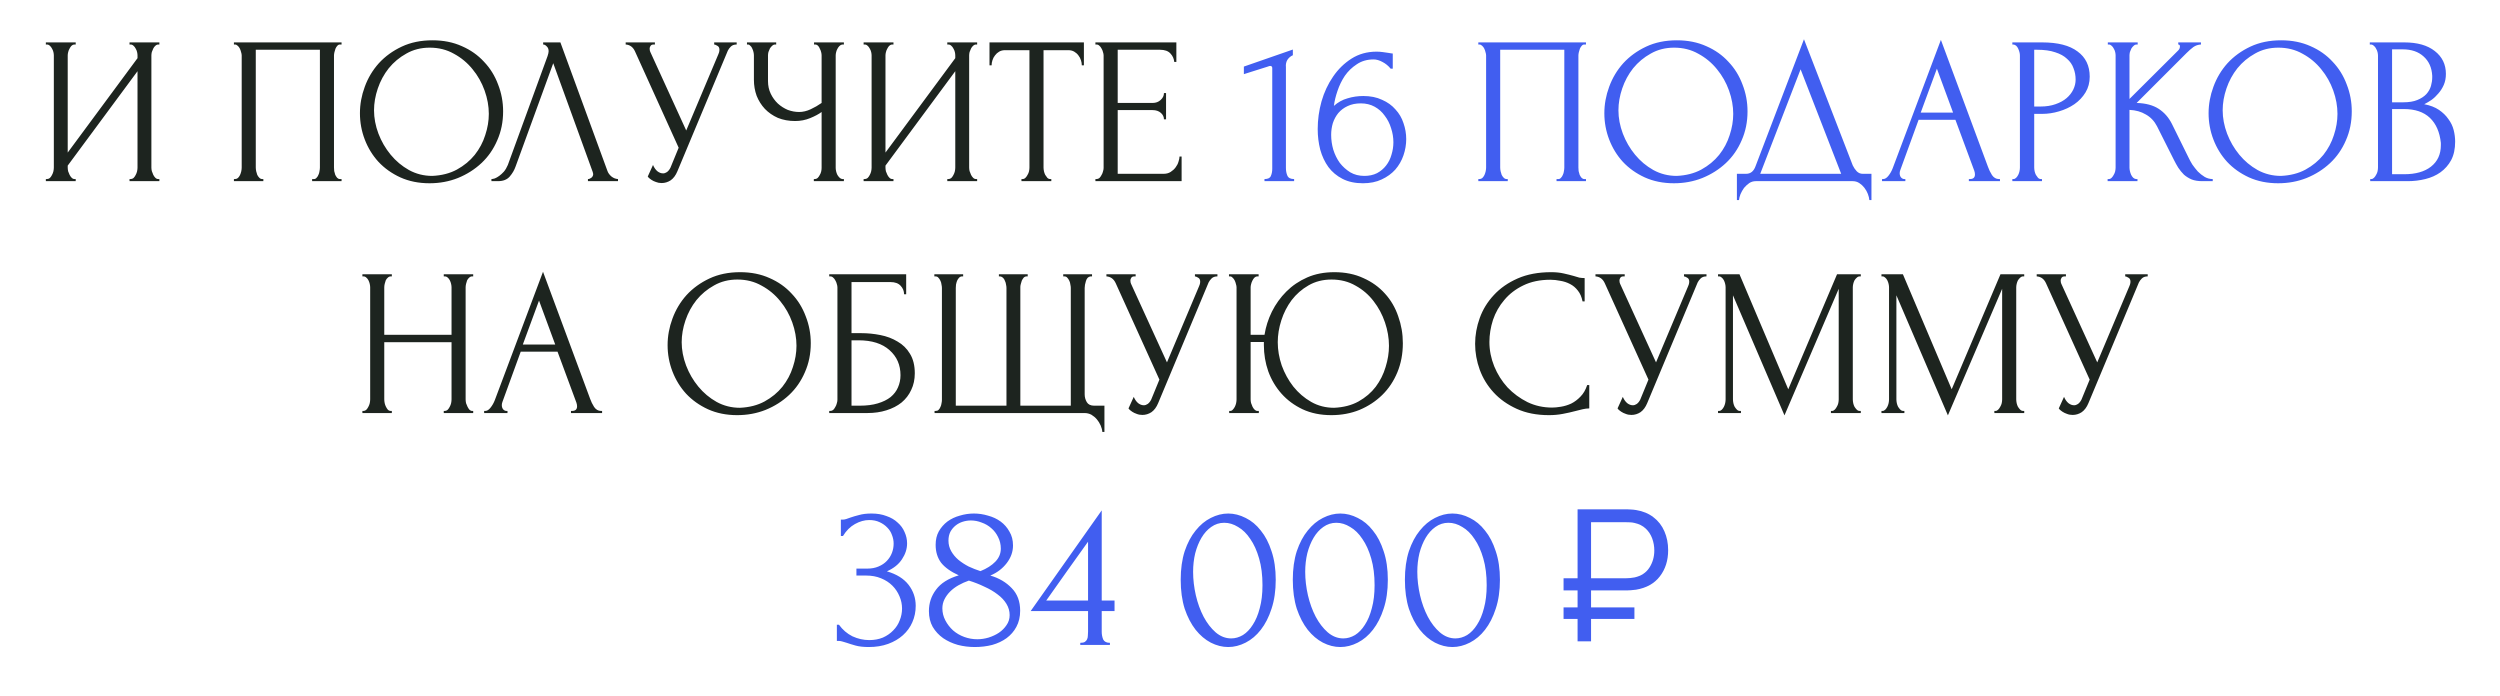 <?xml version="1.0" encoding="UTF-8"?> <svg xmlns="http://www.w3.org/2000/svg" width="690" height="192" viewBox="0 0 690 192" fill="none"><path d="M431.542 162.958V159.594H448.873C449.159 159.594 449.505 159.577 449.91 159.543C450.315 159.509 450.728 159.45 451.15 159.366C452.971 158.961 454.329 158.067 455.223 156.684C456.134 155.284 456.589 153.699 456.589 151.928C456.589 150.781 456.395 149.676 456.007 148.613C455.619 147.551 455.02 146.64 454.211 145.881C453.401 145.122 452.381 144.608 451.15 144.338C450.745 144.236 450.331 144.177 449.91 144.161C449.488 144.144 449.142 144.135 448.873 144.135H438.297V140.568H448.974C449.26 140.568 449.623 140.585 450.062 140.619C450.517 140.635 451.015 140.686 451.554 140.77C453.443 141.074 455.046 141.74 456.361 142.769C457.694 143.781 458.697 145.071 459.372 146.64C460.064 148.209 460.409 149.946 460.409 151.852C460.409 154.685 459.65 157.089 458.132 159.062C456.631 161.036 454.439 162.267 451.554 162.756C451.015 162.824 450.517 162.874 450.062 162.908C449.623 162.942 449.26 162.958 448.974 162.958H431.542ZM431.542 170.827V167.639H451.099V170.827H431.542ZM435.413 177V140.568H439.132V177H435.413Z" fill="#415EF0"></path><path d="M35.748 49.42H36.039C36.348 49.42 36.619 49.323 36.851 49.13C37.083 48.898 37.276 48.627 37.431 48.317C37.625 47.969 37.76 47.621 37.837 47.273C37.915 46.886 37.953 46.538 37.953 46.228V19.652L18.689 45.706V46.228C18.689 46.538 18.727 46.886 18.805 47.273C18.921 47.621 19.056 47.95 19.211 48.259C19.366 48.569 19.559 48.84 19.791 49.072C20.023 49.304 20.294 49.42 20.604 49.42H20.894V50H12.654V49.42H12.944C13.253 49.42 13.524 49.323 13.756 49.13C13.988 48.898 14.182 48.627 14.337 48.317C14.53 47.969 14.665 47.621 14.743 47.273C14.82 46.886 14.859 46.538 14.859 46.228V15.3C14.859 15.029 14.82 14.72 14.743 14.371C14.665 14.023 14.53 13.695 14.337 13.385C14.182 13.076 13.988 12.824 13.756 12.631C13.524 12.399 13.253 12.283 12.944 12.283H12.654V11.702H20.894V12.283H20.429C20.159 12.321 19.907 12.457 19.675 12.689C19.482 12.921 19.308 13.192 19.153 13.501C18.998 13.772 18.882 14.081 18.805 14.43C18.727 14.739 18.689 15.029 18.689 15.3V42.108L37.953 16.054V15.3C37.953 15.029 37.915 14.72 37.837 14.371C37.76 14.023 37.625 13.695 37.431 13.385C37.276 13.076 37.083 12.824 36.851 12.631C36.619 12.399 36.348 12.283 36.039 12.283H35.748V11.702H43.988V12.283H43.698C43.389 12.283 43.118 12.399 42.886 12.631C42.654 12.824 42.46 13.076 42.306 13.385C42.151 13.695 42.015 14.023 41.899 14.371C41.822 14.72 41.783 15.029 41.783 15.3V46.228C41.783 46.538 41.822 46.867 41.899 47.215C42.015 47.563 42.151 47.911 42.306 48.259C42.46 48.569 42.654 48.84 42.886 49.072C43.118 49.304 43.389 49.42 43.698 49.42H43.988V50H35.748V49.42ZM64.561 49.42H64.851C65.16 49.42 65.431 49.323 65.663 49.13C65.895 48.898 66.089 48.627 66.243 48.317C66.398 47.969 66.514 47.621 66.591 47.273C66.669 46.886 66.708 46.538 66.708 46.228V15.3C66.708 15.029 66.65 14.72 66.534 14.371C66.456 14.023 66.34 13.695 66.185 13.385C66.031 13.076 65.837 12.824 65.605 12.631C65.373 12.399 65.121 12.283 64.851 12.283H64.561V11.702H94.27V12.283H93.806C93.535 12.283 93.303 12.399 93.11 12.631C92.916 12.824 92.742 13.095 92.588 13.443C92.472 13.753 92.375 14.081 92.297 14.43C92.22 14.778 92.181 15.068 92.181 15.3V46.228C92.181 46.538 92.201 46.867 92.239 47.215C92.317 47.563 92.413 47.911 92.529 48.259C92.684 48.569 92.858 48.84 93.052 49.072C93.284 49.304 93.535 49.42 93.806 49.42H94.27V50H86.147V49.42H86.669C86.94 49.42 87.172 49.304 87.365 49.072C87.597 48.84 87.771 48.569 87.887 48.259C88.042 47.95 88.139 47.621 88.177 47.273C88.255 46.886 88.294 46.538 88.294 46.228V13.733H70.595V46.228C70.595 46.538 70.634 46.886 70.711 47.273C70.789 47.621 70.885 47.95 71.002 48.259C71.156 48.569 71.35 48.84 71.582 49.072C71.814 49.304 72.085 49.42 72.394 49.42H72.684V50H64.561V49.42ZM119.362 11.122C122.38 11.122 125.088 11.664 127.486 12.747C129.885 13.791 131.915 15.223 133.579 17.041C135.281 18.82 136.577 20.909 137.467 23.308C138.395 25.667 138.859 28.143 138.859 30.735C138.859 33.636 138.318 36.306 137.235 38.743C136.19 41.18 134.739 43.269 132.883 45.01C131.026 46.751 128.859 48.124 126.384 49.13C123.946 50.097 121.335 50.58 118.55 50.58C115.571 50.58 112.883 50.039 110.484 48.956C108.125 47.872 106.113 46.441 104.449 44.661C102.825 42.882 101.567 40.832 100.678 38.511C99.788 36.19 99.343 33.772 99.343 31.257C99.343 28.782 99.788 26.344 100.678 23.946C101.567 21.509 102.863 19.343 104.566 17.447C106.306 15.551 108.415 14.023 110.89 12.863C113.366 11.702 116.19 11.122 119.362 11.122ZM119.304 48.549C121.896 48.433 124.159 47.853 126.093 46.809C128.066 45.725 129.71 44.371 131.026 42.747C132.341 41.083 133.308 39.265 133.927 37.292C134.585 35.319 134.914 33.366 134.914 31.431C134.914 29.304 134.527 27.157 133.753 24.991C132.979 22.824 131.877 20.87 130.445 19.13C129.014 17.35 127.293 15.919 125.281 14.836C123.308 13.714 121.084 13.153 118.608 13.153C116.21 13.153 114.063 13.695 112.167 14.778C110.272 15.822 108.647 17.176 107.293 18.84C105.978 20.503 104.972 22.36 104.275 24.41C103.579 26.46 103.231 28.472 103.231 30.445C103.231 32.573 103.637 34.72 104.449 36.886C105.262 39.014 106.384 40.948 107.815 42.689C109.246 44.429 110.929 45.841 112.863 46.925C114.836 48.008 116.983 48.549 119.304 48.549ZM142.31 45.938C141.962 46.944 141.42 47.872 140.685 48.723C139.95 49.575 138.867 50 137.435 50H135.637V49.42C135.869 49.42 136.178 49.362 136.565 49.246C136.952 49.091 137.358 48.859 137.784 48.549C138.209 48.24 138.635 47.853 139.06 47.389C139.486 46.886 139.853 46.267 140.163 45.532L151.13 15.474C151.323 14.894 151.42 14.449 151.42 14.139C151.42 13.559 151.246 13.114 150.898 12.805C150.588 12.457 150.259 12.283 149.911 12.283V11.702H154.669L167.667 47.215C167.861 47.756 168.228 48.259 168.77 48.723C169.311 49.149 169.911 49.381 170.569 49.42V50H162.271V49.42C162.58 49.42 162.89 49.304 163.199 49.072C163.547 48.801 163.722 48.453 163.722 48.027C163.722 47.911 163.683 47.737 163.606 47.505L152.696 17.447L142.31 45.938ZM172.686 11.702H180.752V12.283H180.403C179.978 12.283 179.688 12.418 179.533 12.689C179.378 12.921 179.301 13.172 179.301 13.443C179.301 13.636 179.32 13.811 179.359 13.965C179.398 14.12 179.436 14.236 179.475 14.313L189.398 36.016L198.276 14.952C198.314 14.874 198.372 14.72 198.45 14.488C198.527 14.217 198.566 13.965 198.566 13.733C198.566 13.192 198.372 12.824 197.986 12.631C197.599 12.399 197.309 12.283 197.115 12.283V11.702H203.324V12.283C202.628 12.283 202.086 12.476 201.699 12.863C201.351 13.211 201.08 13.579 200.887 13.965L186.96 47.273C186.496 48.395 185.877 49.226 185.104 49.768C184.33 50.271 183.498 50.522 182.608 50.522C182.028 50.522 181.506 50.425 181.042 50.232C180.577 50.077 180.171 49.884 179.823 49.652C179.475 49.42 179.204 49.207 179.011 49.014C178.856 48.82 178.779 48.723 178.779 48.723L180.229 45.532C180.539 46.267 180.945 46.847 181.448 47.273C181.951 47.66 182.473 47.853 183.015 47.853C183.363 47.853 183.711 47.737 184.059 47.505C184.446 47.234 184.775 46.828 185.046 46.286L187.309 40.774L175.239 14.139C174.697 12.979 173.846 12.36 172.686 12.283V11.702ZM224.617 49.42H224.907C225.178 49.42 225.429 49.323 225.661 49.13C225.893 48.898 226.087 48.627 226.241 48.317C226.435 48.008 226.57 47.679 226.648 47.331C226.725 46.983 226.764 46.654 226.764 46.344V30.909C225.99 31.489 224.945 32.05 223.63 32.592C222.315 33.133 220.922 33.404 219.452 33.404C217.711 33.404 216.125 33.114 214.694 32.534C213.301 31.915 212.102 31.083 211.096 30.039C210.129 28.994 209.375 27.795 208.833 26.441C208.33 25.049 208.079 23.578 208.079 22.031V15.3C208.079 15.029 208.04 14.72 207.963 14.371C207.886 14.023 207.77 13.695 207.615 13.385C207.499 13.076 207.325 12.824 207.093 12.631C206.899 12.399 206.686 12.283 206.454 12.283H206.164V11.702H214.23V12.283H213.94C213.63 12.283 213.359 12.399 213.127 12.631C212.895 12.824 212.682 13.076 212.489 13.385C212.334 13.695 212.199 14.023 212.083 14.371C212.005 14.72 211.967 15.029 211.967 15.3V22.379C211.967 23.656 212.218 24.816 212.721 25.861C213.224 26.905 213.882 27.814 214.694 28.588C215.506 29.323 216.416 29.903 217.421 30.329C218.466 30.716 219.51 30.909 220.555 30.909C221.599 30.909 222.663 30.658 223.746 30.155C224.829 29.652 225.835 29.072 226.764 28.414V15.3C226.764 15.029 226.725 14.739 226.648 14.43C226.57 14.081 226.454 13.772 226.299 13.501C226.183 13.192 226.029 12.921 225.835 12.689C225.642 12.457 225.41 12.321 225.139 12.283H224.675V11.702H232.914V12.283H232.45C232.179 12.321 231.928 12.457 231.696 12.689C231.464 12.921 231.27 13.192 231.116 13.501C230.961 13.772 230.845 14.081 230.767 14.43C230.69 14.739 230.651 15.029 230.651 15.3V46.344C230.651 46.615 230.69 46.925 230.767 47.273C230.845 47.621 230.961 47.95 231.116 48.259C231.27 48.53 231.464 48.781 231.696 49.014C231.928 49.246 232.179 49.381 232.45 49.42H232.914V50H224.617V49.42ZM261.452 49.42H261.742C262.052 49.42 262.323 49.323 262.555 49.13C262.787 48.898 262.98 48.627 263.135 48.317C263.329 47.969 263.464 47.621 263.541 47.273C263.619 46.886 263.657 46.538 263.657 46.228V19.652L244.392 45.706V46.228C244.392 46.538 244.431 46.886 244.508 47.273C244.625 47.621 244.76 47.95 244.915 48.259C245.069 48.569 245.263 48.84 245.495 49.072C245.727 49.304 245.998 49.42 246.307 49.42H246.597V50H238.358V49.42H238.648C238.957 49.42 239.228 49.323 239.46 49.13C239.692 48.898 239.886 48.627 240.04 48.317C240.234 47.969 240.369 47.621 240.447 47.273C240.524 46.886 240.563 46.538 240.563 46.228V15.3C240.563 15.029 240.524 14.72 240.447 14.371C240.369 14.023 240.234 13.695 240.04 13.385C239.886 13.076 239.692 12.824 239.46 12.631C239.228 12.399 238.957 12.283 238.648 12.283H238.358V11.702H246.597V12.283H246.133C245.862 12.321 245.611 12.457 245.379 12.689C245.185 12.921 245.011 13.192 244.857 13.501C244.702 13.772 244.586 14.081 244.508 14.43C244.431 14.739 244.392 15.029 244.392 15.3V42.108L263.657 16.054V15.3C263.657 15.029 263.619 14.72 263.541 14.371C263.464 14.023 263.329 13.695 263.135 13.385C262.98 13.076 262.787 12.824 262.555 12.631C262.323 12.399 262.052 12.283 261.742 12.283H261.452V11.702H269.692V12.283H269.402C269.092 12.283 268.822 12.399 268.59 12.631C268.357 12.824 268.164 13.076 268.009 13.385C267.855 13.695 267.719 14.023 267.603 14.371C267.526 14.72 267.487 15.029 267.487 15.3V46.228C267.487 46.538 267.526 46.867 267.603 47.215C267.719 47.563 267.855 47.911 268.009 48.259C268.164 48.569 268.357 48.84 268.59 49.072C268.822 49.304 269.092 49.42 269.402 49.42H269.692V50H261.452V49.42ZM289.872 49.42H290.162V50H281.922V49.42H282.212C282.522 49.42 282.793 49.304 283.025 49.072C283.257 48.84 283.45 48.569 283.605 48.259C283.798 47.95 283.934 47.621 284.011 47.273C284.089 46.886 284.127 46.538 284.127 46.228V13.849H277.396C276.777 13.849 276.236 13.985 275.771 14.255C275.307 14.526 274.92 14.874 274.611 15.3C274.301 15.687 274.069 16.132 273.914 16.635C273.76 17.099 273.682 17.563 273.682 18.027H273.102V11.702H299.156V18.027H298.576C298.576 17.563 298.499 17.099 298.344 16.635C298.189 16.132 297.957 15.687 297.647 15.3C297.338 14.874 296.951 14.526 296.487 14.255C296.023 13.985 295.481 13.849 294.862 13.849H288.015V46.228C288.015 46.538 288.054 46.886 288.131 47.273C288.208 47.621 288.324 47.95 288.479 48.259C288.673 48.569 288.866 48.84 289.059 49.072C289.292 49.304 289.562 49.42 289.872 49.42ZM302.334 49.42H302.625C302.934 49.42 303.205 49.323 303.437 49.13C303.669 48.898 303.862 48.627 304.017 48.317C304.211 48.008 304.346 47.679 304.423 47.331C304.539 46.983 304.597 46.654 304.597 46.344V15.3C304.597 15.029 304.539 14.72 304.423 14.371C304.346 14.023 304.211 13.695 304.017 13.385C303.862 13.076 303.669 12.824 303.437 12.631C303.205 12.399 302.934 12.283 302.625 12.283H302.334V11.702H324.675V17.099H324.094C324.017 16.209 323.669 15.435 323.05 14.778C322.431 14.081 321.464 13.733 320.149 13.733H308.485V28.414H318.118C319.007 28.414 319.742 28.143 320.323 27.602C320.942 27.06 321.251 26.422 321.251 25.687H321.831V32.94H321.251C321.251 32.244 320.961 31.644 320.381 31.141C319.801 30.638 319.046 30.387 318.118 30.387H308.485V47.969H321.193C321.928 47.969 322.566 47.795 323.108 47.447C323.65 47.099 324.094 46.693 324.443 46.228C324.829 45.725 325.1 45.203 325.255 44.661C325.448 44.081 325.545 43.598 325.545 43.211H326.125V50H302.334V49.42ZM122.478 113.42H122.768C123.039 113.42 123.291 113.323 123.523 113.13C123.755 112.897 123.948 112.627 124.103 112.317C124.297 111.969 124.432 111.621 124.509 111.273C124.587 110.886 124.625 110.538 124.625 110.228V94.445H106.057V110.228C106.057 110.538 106.095 110.886 106.173 111.273C106.25 111.621 106.366 111.95 106.521 112.259C106.676 112.569 106.85 112.839 107.043 113.072C107.275 113.304 107.546 113.42 107.856 113.42H108.146V114H100.022V113.42H100.312C100.583 113.42 100.834 113.323 101.066 113.13C101.299 112.897 101.492 112.627 101.647 112.317C101.84 111.969 101.976 111.621 102.053 111.273C102.13 110.886 102.169 110.538 102.169 110.228V79.3C102.169 79.029 102.13 78.72 102.053 78.371C101.976 78.023 101.86 77.695 101.705 77.385C101.55 77.076 101.357 76.824 101.124 76.631C100.892 76.399 100.622 76.283 100.312 76.283H100.022V75.702H108.146V76.283H107.856C107.546 76.283 107.275 76.399 107.043 76.631C106.811 76.824 106.618 77.076 106.463 77.385C106.347 77.695 106.25 78.023 106.173 78.371C106.095 78.72 106.057 79.029 106.057 79.3V92.414H124.625V79.3C124.625 79.029 124.587 78.72 124.509 78.371C124.432 78.023 124.316 77.695 124.161 77.385C124.006 77.076 123.813 76.824 123.581 76.631C123.349 76.399 123.078 76.283 122.768 76.283H122.478V75.702H130.602V76.283H130.312C130.003 76.283 129.732 76.399 129.5 76.631C129.267 76.824 129.074 77.076 128.919 77.385C128.803 77.695 128.707 78.023 128.629 78.371C128.552 78.72 128.513 79.029 128.513 79.3V110.228C128.513 110.538 128.552 110.886 128.629 111.273C128.745 111.621 128.881 111.95 129.035 112.259C129.19 112.569 129.364 112.839 129.558 113.072C129.79 113.304 130.041 113.42 130.312 113.42H130.602V114H122.478V113.42ZM157.589 113.42H157.879C158.807 113.42 159.271 112.994 159.271 112.143C159.271 111.834 159.213 111.505 159.097 111.157L153.875 97.056H143.72L138.672 110.925C138.556 111.234 138.498 111.524 138.498 111.795C138.498 112.298 138.633 112.704 138.904 113.014C139.175 113.284 139.465 113.42 139.774 113.42H140.065V114H133.624V113.42H133.914C134.417 113.42 134.9 113.13 135.364 112.549C135.867 111.93 136.273 111.215 136.583 110.402L149.871 75.006L162.869 110.054C163.14 110.828 163.507 111.582 163.972 112.317C164.474 113.052 165.113 113.42 165.886 113.42H166.177V114H157.589V113.42ZM144.301 95.083H153.237L148.769 82.956L144.301 95.083ZM204.278 75.122C207.295 75.122 210.003 75.664 212.401 76.747C214.8 77.791 216.831 79.223 218.494 81.041C220.196 82.82 221.492 84.909 222.382 87.308C223.31 89.667 223.775 92.143 223.775 94.735C223.775 97.636 223.233 100.306 222.15 102.743C221.105 105.18 219.655 107.269 217.798 109.01C215.941 110.75 213.775 112.124 211.299 113.13C208.862 114.097 206.25 114.58 203.465 114.58C200.486 114.58 197.798 114.039 195.399 112.956C193.04 111.872 191.028 110.441 189.365 108.662C187.74 106.882 186.483 104.832 185.593 102.511C184.703 100.19 184.258 97.772 184.258 95.257C184.258 92.781 184.703 90.344 185.593 87.946C186.483 85.509 187.779 83.343 189.481 81.447C191.222 79.551 193.33 78.023 195.806 76.863C198.281 75.702 201.105 75.122 204.278 75.122ZM204.22 112.549C206.811 112.433 209.074 111.853 211.009 110.809C212.982 109.725 214.626 108.371 215.941 106.747C217.256 105.083 218.223 103.265 218.842 101.292C219.5 99.319 219.829 97.366 219.829 95.431C219.829 93.304 219.442 91.157 218.668 88.99C217.895 86.824 216.792 84.871 215.361 83.13C213.929 81.35 212.208 79.919 210.196 78.836C208.223 77.714 205.999 77.153 203.523 77.153C201.125 77.153 198.978 77.695 197.082 78.778C195.187 79.822 193.562 81.176 192.208 82.84C190.893 84.503 189.887 86.36 189.191 88.41C188.494 90.46 188.146 92.472 188.146 94.445C188.146 96.573 188.552 98.72 189.365 100.886C190.177 103.014 191.299 104.948 192.73 106.689C194.162 108.429 195.844 109.841 197.779 110.925C199.751 112.008 201.898 112.549 204.22 112.549ZM228.866 113.42H229.156C229.466 113.42 229.736 113.323 229.968 113.13C230.201 112.897 230.394 112.627 230.549 112.317C230.742 112.008 230.878 111.679 230.955 111.331C231.071 110.983 231.129 110.654 231.129 110.344V79.3C231.129 79.029 231.071 78.72 230.955 78.371C230.878 78.023 230.742 77.695 230.549 77.385C230.394 77.076 230.201 76.824 229.968 76.631C229.736 76.399 229.466 76.283 229.156 76.283H228.866V75.702H250.104V81.215H249.523C249.523 80.325 249.214 79.551 248.595 78.894C247.976 78.198 247.028 77.849 245.752 77.849H235.017V91.95H237.686C239.466 91.95 241.226 92.124 242.966 92.472C244.746 92.82 246.332 93.42 247.725 94.271C249.156 95.083 250.297 96.205 251.148 97.636C252.038 99.068 252.483 100.867 252.483 103.033C252.483 104.735 252.154 106.263 251.496 107.617C250.877 108.971 249.988 110.132 248.827 111.099C247.667 112.027 246.274 112.743 244.649 113.246C243.063 113.749 241.322 114 239.427 114H228.866V113.42ZM237.28 111.969C239.214 111.969 240.877 111.756 242.27 111.331C243.701 110.905 244.881 110.325 245.81 109.59C246.738 108.816 247.415 107.927 247.841 106.921C248.305 105.876 248.537 104.754 248.537 103.555C248.537 100.731 247.531 98.43 245.52 96.65C243.508 94.832 240.645 93.923 236.932 93.923H235.017V111.969H237.28ZM257.939 113.42H258.229C258.577 113.42 258.848 113.323 259.041 113.13C259.273 112.897 259.447 112.627 259.563 112.317C259.718 112.008 259.815 111.679 259.854 111.331C259.931 110.983 259.97 110.673 259.97 110.402V79.474C259.97 79.203 259.931 78.894 259.854 78.546C259.815 78.159 259.718 77.811 259.563 77.501C259.409 77.153 259.215 76.863 258.983 76.631C258.79 76.399 258.519 76.283 258.171 76.283H257.881V75.702H265.83V76.283H265.54C265.231 76.283 264.96 76.399 264.728 76.631C264.496 76.863 264.302 77.153 264.148 77.501C264.032 77.811 263.935 78.159 263.857 78.546C263.819 78.894 263.799 79.203 263.799 79.474V111.969H277.784V79.474C277.784 79.203 277.745 78.894 277.668 78.546C277.629 78.198 277.532 77.869 277.378 77.559C277.262 77.211 277.088 76.921 276.855 76.689C276.623 76.457 276.353 76.321 276.043 76.283H275.695V75.702H283.645V76.283H283.354C283.045 76.283 282.774 76.399 282.542 76.631C282.349 76.863 282.175 77.134 282.02 77.443C281.904 77.753 281.807 78.081 281.73 78.43C281.652 78.739 281.614 78.99 281.614 79.184V111.969H295.54V79.474C295.54 79.203 295.501 78.894 295.424 78.546C295.385 78.159 295.289 77.811 295.134 77.501C294.979 77.153 294.786 76.863 294.554 76.631C294.36 76.399 294.089 76.283 293.741 76.283H293.451V75.702H301.401V76.283H300.995C300.376 76.36 299.95 76.785 299.718 77.559C299.486 78.294 299.37 78.933 299.37 79.474V108.836C299.37 109.609 299.563 110.325 299.95 110.983C300.337 111.64 301.014 111.969 301.981 111.969H304.824V119.222H304.244C304.205 118.642 304.051 118.043 303.78 117.424C303.509 116.805 303.161 116.244 302.735 115.741C302.31 115.238 301.807 114.812 301.227 114.464C300.646 114.155 300.008 114 299.312 114H257.939V113.42ZM305.371 75.702H313.437V76.283H313.089C312.663 76.283 312.373 76.418 312.218 76.689C312.064 76.921 311.986 77.172 311.986 77.443C311.986 77.636 312.005 77.811 312.044 77.965C312.083 78.12 312.122 78.236 312.16 78.314L322.083 100.016L330.961 78.952C331 78.874 331.058 78.72 331.135 78.488C331.212 78.217 331.251 77.965 331.251 77.733C331.251 77.192 331.058 76.824 330.671 76.631C330.284 76.399 329.994 76.283 329.8 76.283V75.702H336.009V76.283C335.313 76.283 334.771 76.476 334.384 76.863C334.036 77.211 333.766 77.579 333.572 77.965L319.646 111.273C319.181 112.395 318.563 113.226 317.789 113.768C317.015 114.271 316.183 114.522 315.294 114.522C314.713 114.522 314.191 114.426 313.727 114.232C313.263 114.077 312.857 113.884 312.508 113.652C312.16 113.42 311.889 113.207 311.696 113.014C311.541 112.82 311.464 112.723 311.464 112.723L312.915 109.532C313.224 110.267 313.63 110.847 314.133 111.273C314.636 111.66 315.158 111.853 315.7 111.853C316.048 111.853 316.396 111.737 316.744 111.505C317.131 111.234 317.46 110.828 317.731 110.286L319.994 104.774L307.924 78.139C307.383 76.979 306.532 76.36 305.371 76.283V75.702ZM339.256 113.42H339.546C339.817 113.42 340.049 113.304 340.242 113.072C340.474 112.839 340.668 112.569 340.822 112.259C340.977 111.95 341.093 111.621 341.17 111.273C341.248 110.886 341.287 110.538 341.287 110.228V79.3C341.287 79.029 341.228 78.72 341.112 78.371C341.035 78.023 340.919 77.695 340.764 77.385C340.61 77.076 340.416 76.824 340.184 76.631C339.991 76.399 339.758 76.283 339.488 76.283H339.198V75.702H347.379V76.283H346.915C346.644 76.321 346.393 76.457 346.161 76.689C345.967 76.921 345.793 77.192 345.639 77.501C345.484 77.811 345.368 78.139 345.29 78.488C345.213 78.797 345.174 79.068 345.174 79.3V92.414H349.004C349.352 90.209 350.029 88.081 351.035 86.031C352.08 83.942 353.414 82.085 355.039 80.46C356.664 78.836 358.579 77.54 360.784 76.573C362.989 75.606 365.484 75.122 368.269 75.122C371.286 75.122 373.956 75.664 376.277 76.747C378.636 77.791 380.629 79.223 382.253 81.041C383.878 82.82 385.097 84.909 385.909 87.308C386.76 89.667 387.186 92.143 387.186 94.735C387.186 97.636 386.683 100.306 385.677 102.743C384.671 105.18 383.279 107.269 381.499 109.01C379.72 110.75 377.631 112.124 375.232 113.13C372.834 114.097 370.242 114.58 367.457 114.58C364.478 114.58 361.828 114.039 359.507 112.956C357.225 111.872 355.29 110.441 353.704 108.662C352.118 106.882 350.9 104.832 350.049 102.511C349.236 100.19 348.83 97.772 348.83 95.257V94.387H345.174V110.228C345.174 110.538 345.213 110.867 345.29 111.215C345.406 111.563 345.542 111.911 345.697 112.259C345.851 112.569 346.045 112.839 346.277 113.072C346.509 113.304 346.76 113.42 347.031 113.42H347.437V114H339.256V113.42ZM368.211 112.549C370.803 112.433 373.047 111.853 374.942 110.809C376.876 109.725 378.462 108.371 379.7 106.747C380.938 105.083 381.847 103.265 382.428 101.292C383.046 99.319 383.356 97.366 383.356 95.431C383.356 93.304 382.988 91.157 382.253 88.99C381.518 86.824 380.474 84.871 379.12 83.13C377.766 81.35 376.103 79.919 374.13 78.836C372.195 77.714 369.99 77.153 367.515 77.153C365.116 77.153 362.989 77.695 361.132 78.778C359.314 79.822 357.766 81.176 356.49 82.84C355.252 84.503 354.304 86.36 353.646 88.41C352.989 90.46 352.66 92.472 352.66 94.445C352.66 96.573 353.027 98.72 353.762 100.886C354.536 103.014 355.6 104.948 356.954 106.689C358.346 108.429 359.99 109.841 361.886 110.925C363.782 112.008 365.89 112.549 368.211 112.549ZM427.905 77.211C425.042 77.211 422.547 77.733 420.42 78.778C418.331 79.784 416.59 81.118 415.197 82.782C413.805 84.406 412.76 86.244 412.064 88.294C411.406 90.344 411.077 92.375 411.077 94.387C411.077 96.669 411.522 98.913 412.412 101.118C413.302 103.284 414.52 105.219 416.068 106.921C417.654 108.584 419.491 109.938 421.58 110.983C423.669 111.988 425.932 112.491 428.369 112.491C429.066 112.491 429.878 112.414 430.806 112.259C431.774 112.104 432.721 111.814 433.65 111.389C434.578 110.925 435.429 110.286 436.203 109.474C437.015 108.662 437.634 107.598 438.06 106.282H438.64V112.723C438.06 112.723 437.441 112.801 436.783 112.956C436.164 113.11 435.468 113.284 434.694 113.478C433.688 113.749 432.567 114 431.329 114.232C430.129 114.464 428.853 114.58 427.499 114.58C424.133 114.58 421.174 114 418.621 112.839C416.068 111.679 413.94 110.17 412.238 108.313C410.536 106.457 409.259 104.368 408.408 102.046C407.557 99.687 407.132 97.308 407.132 94.909C407.132 92.511 407.557 90.132 408.408 87.772C409.259 85.412 410.555 83.304 412.296 81.447C414.037 79.551 416.222 78.023 418.853 76.863C421.483 75.702 424.578 75.122 428.137 75.122C429.414 75.122 430.555 75.238 431.561 75.47C432.605 75.702 433.534 75.934 434.346 76.166C434.926 76.36 435.449 76.515 435.913 76.631C436.416 76.708 436.899 76.747 437.363 76.747V83.188H436.783C436.551 81.989 436.126 81.002 435.507 80.228C434.888 79.416 434.153 78.797 433.302 78.371C432.489 77.946 431.599 77.656 430.632 77.501C429.704 77.308 428.795 77.211 427.905 77.211ZM440.351 75.702H448.417V76.283H448.069C447.643 76.283 447.353 76.418 447.199 76.689C447.044 76.921 446.966 77.172 446.966 77.443C446.966 77.636 446.986 77.811 447.024 77.965C447.063 78.12 447.102 78.236 447.141 78.314L457.063 100.016L465.941 78.952C465.98 78.874 466.038 78.72 466.115 78.488C466.193 78.217 466.231 77.965 466.231 77.733C466.231 77.192 466.038 76.824 465.651 76.631C465.264 76.399 464.974 76.283 464.781 76.283V75.702H470.99V76.283C470.293 76.283 469.752 76.476 469.365 76.863C469.017 77.211 468.746 77.579 468.552 77.965L454.626 111.273C454.162 112.395 453.543 113.226 452.769 113.768C451.995 114.271 451.164 114.522 450.274 114.522C449.694 114.522 449.171 114.426 448.707 114.232C448.243 114.077 447.837 113.884 447.489 113.652C447.141 113.42 446.87 113.207 446.676 113.014C446.522 112.82 446.444 112.723 446.444 112.723L447.895 109.532C448.204 110.267 448.611 110.847 449.113 111.273C449.616 111.66 450.139 111.853 450.68 111.853C451.028 111.853 451.376 111.737 451.725 111.505C452.111 111.234 452.44 110.828 452.711 110.286L454.974 104.774L442.905 78.139C442.363 76.979 441.512 76.36 440.351 76.283V75.702ZM505.338 113.42H505.628C505.899 113.42 506.151 113.304 506.383 113.072C506.615 112.839 506.808 112.569 506.963 112.259C507.156 111.95 507.292 111.621 507.369 111.273C507.447 110.886 507.485 110.538 507.485 110.228V79.706L492.514 114.638L478.298 81.505V110.228C478.298 110.538 478.336 110.886 478.414 111.273C478.491 111.621 478.607 111.95 478.762 112.259C478.955 112.569 479.168 112.839 479.4 113.072C479.632 113.304 479.903 113.42 480.213 113.42H480.503V114H474.178V113.42H474.468C474.739 113.42 474.99 113.304 475.222 113.072C475.454 112.839 475.648 112.569 475.803 112.259C475.957 111.95 476.073 111.621 476.151 111.273C476.228 110.886 476.267 110.538 476.267 110.228V79.3C476.267 79.029 476.228 78.72 476.151 78.371C476.073 78.023 475.957 77.695 475.803 77.385C475.648 77.076 475.454 76.824 475.222 76.631C474.99 76.399 474.739 76.283 474.468 76.283H474.178V75.702H480.097L493.559 107.443L507.021 75.702H513.578V76.283H513.288C512.978 76.283 512.708 76.399 512.476 76.631C512.243 76.824 512.031 77.076 511.837 77.385C511.682 77.695 511.566 78.023 511.489 78.371C511.412 78.72 511.373 79.029 511.373 79.3V110.228C511.373 110.538 511.412 110.886 511.489 111.273C511.566 111.621 511.682 111.95 511.837 112.259C512.031 112.569 512.243 112.839 512.476 113.072C512.708 113.304 512.978 113.42 513.288 113.42H513.578V114H505.338V113.42ZM550.445 113.42H550.735C551.006 113.42 551.257 113.304 551.489 113.072C551.722 112.839 551.915 112.569 552.07 112.259C552.263 111.95 552.399 111.621 552.476 111.273C552.553 110.886 552.592 110.538 552.592 110.228V79.706L537.621 114.638L523.404 81.505V110.228C523.404 110.538 523.443 110.886 523.521 111.273C523.598 111.621 523.714 111.95 523.869 112.259C524.062 112.569 524.275 112.839 524.507 113.072C524.739 113.304 525.01 113.42 525.319 113.42H525.61V114H519.285V113.42H519.575C519.846 113.42 520.097 113.304 520.329 113.072C520.561 112.839 520.755 112.569 520.909 112.259C521.064 111.95 521.18 111.621 521.258 111.273C521.335 110.886 521.374 110.538 521.374 110.228V79.3C521.374 79.029 521.335 78.72 521.258 78.371C521.18 78.023 521.064 77.695 520.909 77.385C520.755 77.076 520.561 76.824 520.329 76.631C520.097 76.399 519.846 76.283 519.575 76.283H519.285V75.702H525.203L538.666 107.443L552.128 75.702H558.685V76.283H558.395C558.085 76.283 557.814 76.399 557.582 76.631C557.35 76.824 557.137 77.076 556.944 77.385C556.789 77.695 556.673 78.023 556.596 78.371C556.518 78.72 556.48 79.029 556.48 79.3V110.228C556.48 110.538 556.518 110.886 556.596 111.273C556.673 111.621 556.789 111.95 556.944 112.259C557.137 112.569 557.35 112.839 557.582 113.072C557.814 113.304 558.085 113.42 558.395 113.42H558.685V114H550.445V113.42ZM562.128 75.702H570.194V76.283H569.846C569.42 76.283 569.13 76.418 568.976 76.689C568.821 76.921 568.743 77.172 568.743 77.443C568.743 77.636 568.763 77.811 568.801 77.965C568.84 78.12 568.879 78.236 568.917 78.314L578.84 100.016L587.718 78.952C587.757 78.874 587.815 78.72 587.892 78.488C587.97 78.217 588.008 77.965 588.008 77.733C588.008 77.192 587.815 76.824 587.428 76.631C587.041 76.399 586.751 76.283 586.558 76.283V75.702H592.767V76.283C592.07 76.283 591.529 76.476 591.142 76.863C590.794 77.211 590.523 77.579 590.329 77.965L576.403 111.273C575.939 112.395 575.32 113.226 574.546 113.768C573.772 114.271 572.941 114.522 572.051 114.522C571.471 114.522 570.948 114.426 570.484 114.232C570.02 114.077 569.614 113.884 569.266 113.652C568.917 113.42 568.647 113.207 568.453 113.014C568.299 112.82 568.221 112.723 568.221 112.723L569.672 109.532C569.981 110.267 570.388 110.847 570.89 111.273C571.393 111.66 571.916 111.853 572.457 111.853C572.805 111.853 573.153 111.737 573.502 111.505C573.888 111.234 574.217 110.828 574.488 110.286L576.751 104.774L564.682 78.139C564.14 76.979 563.289 76.36 562.128 76.283V75.702Z" fill="#1D241F"></path><path d="M348.995 50V49.42C349.923 49.42 350.504 49.149 350.736 48.607C351.006 48.027 351.142 47.35 351.142 46.576V18.782C351.142 18.395 350.948 18.201 350.562 18.201C350.407 18.201 350.194 18.259 349.923 18.375L343.308 20.464V18.375L356.828 13.675V15.242C356.209 15.513 355.707 15.938 355.32 16.518C354.972 17.099 354.836 17.776 354.914 18.549V46.344C354.914 47.157 355.049 47.872 355.32 48.491C355.591 49.11 356.209 49.42 357.177 49.42V50H348.995ZM375.582 28.53C374.19 28.53 372.971 28.782 371.927 29.284C370.921 29.749 370.07 30.387 369.374 31.199C368.716 32.012 368.213 32.94 367.865 33.985C367.555 35.029 367.401 36.112 367.401 37.234C367.401 38.588 367.594 39.942 367.981 41.296C368.406 42.65 369.006 43.868 369.78 44.952C370.592 45.996 371.559 46.867 372.681 47.563C373.803 48.221 375.099 48.549 376.569 48.549C377.884 48.549 379.045 48.298 380.05 47.795C381.056 47.253 381.888 46.557 382.546 45.706C383.242 44.816 383.745 43.81 384.054 42.689C384.402 41.567 384.577 40.426 384.577 39.265C384.577 37.95 384.364 36.654 383.938 35.377C383.551 34.101 382.971 32.959 382.197 31.954C381.462 30.909 380.534 30.078 379.412 29.459C378.29 28.84 377.014 28.53 375.582 28.53ZM383.822 18.956C383.203 18.182 382.449 17.563 381.559 17.099C380.708 16.635 379.896 16.402 379.122 16.402C377.343 16.402 375.795 16.847 374.48 17.737C373.165 18.588 372.062 19.652 371.172 20.929C370.321 22.205 369.644 23.598 369.141 25.107C368.639 26.576 368.31 27.95 368.155 29.226C369.277 28.221 370.534 27.524 371.927 27.137C373.319 26.712 374.77 26.499 376.279 26.499C378.252 26.499 379.973 26.847 381.443 27.544C382.952 28.201 384.19 29.091 385.157 30.213C386.163 31.296 386.898 32.553 387.362 33.985C387.865 35.416 388.116 36.886 388.116 38.395C388.116 39.903 387.865 41.393 387.362 42.863C386.859 44.333 386.105 45.648 385.099 46.809C384.093 47.93 382.836 48.84 381.327 49.536C379.857 50.232 378.136 50.58 376.163 50.58C373.996 50.58 372.12 50.174 370.534 49.362C368.948 48.549 367.652 47.466 366.646 46.112C365.64 44.72 364.886 43.114 364.383 41.296C363.919 39.478 363.687 37.582 363.687 35.609C363.687 33.056 364.035 30.522 364.731 28.008C365.466 25.455 366.53 23.172 367.923 21.161C369.316 19.11 371.018 17.447 373.029 16.17C375.041 14.894 377.343 14.255 379.934 14.255C380.476 14.255 381.037 14.294 381.617 14.371C382.236 14.449 382.778 14.526 383.242 14.604C383.474 14.642 383.706 14.681 383.938 14.72C384.209 14.758 384.364 14.778 384.402 14.778V18.956H383.822ZM408.018 49.42H408.308C408.618 49.42 408.888 49.323 409.121 49.13C409.353 48.898 409.546 48.627 409.701 48.317C409.856 47.969 409.972 47.621 410.049 47.273C410.126 46.886 410.165 46.538 410.165 46.228V15.3C410.165 15.029 410.107 14.72 409.991 14.371C409.914 14.023 409.797 13.695 409.643 13.385C409.488 13.076 409.295 12.824 409.062 12.631C408.83 12.399 408.579 12.283 408.308 12.283H408.018V11.702H437.728V12.283H437.264C436.993 12.283 436.761 12.399 436.567 12.631C436.374 12.824 436.2 13.095 436.045 13.443C435.929 13.753 435.832 14.081 435.755 14.43C435.677 14.778 435.639 15.068 435.639 15.3V46.228C435.639 46.538 435.658 46.867 435.697 47.215C435.774 47.563 435.871 47.911 435.987 48.259C436.142 48.569 436.316 48.84 436.509 49.072C436.741 49.304 436.993 49.42 437.264 49.42H437.728V50H429.604V49.42H430.126C430.397 49.42 430.629 49.304 430.823 49.072C431.055 48.84 431.229 48.569 431.345 48.259C431.5 47.95 431.596 47.621 431.635 47.273C431.712 46.886 431.751 46.538 431.751 46.228V13.733H414.053V46.228C414.053 46.538 414.091 46.886 414.169 47.273C414.246 47.621 414.343 47.95 414.459 48.259C414.614 48.569 414.807 48.84 415.039 49.072C415.271 49.304 415.542 49.42 415.852 49.42H416.142V50H408.018V49.42ZM462.82 11.122C465.837 11.122 468.545 11.664 470.944 12.747C473.342 13.791 475.373 15.223 477.036 17.041C478.738 18.82 480.034 20.909 480.924 23.308C481.853 25.667 482.317 28.143 482.317 30.735C482.317 33.636 481.775 36.306 480.692 38.743C479.648 41.18 478.197 43.269 476.34 45.01C474.483 46.751 472.317 48.124 469.841 49.13C467.404 50.097 464.793 50.58 462.007 50.58C459.029 50.58 456.34 50.039 453.942 48.956C451.582 47.872 449.57 46.441 447.907 44.661C446.282 42.882 445.025 40.832 444.135 38.511C443.245 36.19 442.801 33.772 442.801 31.257C442.801 28.782 443.245 26.344 444.135 23.946C445.025 21.509 446.321 19.343 448.023 17.447C449.764 15.551 451.872 14.023 454.348 12.863C456.824 11.702 459.648 11.122 462.82 11.122ZM462.762 48.549C465.354 48.433 467.617 47.853 469.551 46.809C471.524 45.725 473.168 44.371 474.483 42.747C475.798 41.083 476.766 39.265 477.385 37.292C478.042 35.319 478.371 33.366 478.371 31.431C478.371 29.304 477.984 27.157 477.21 24.991C476.437 22.824 475.334 20.87 473.903 19.13C472.472 17.35 470.75 15.919 468.739 14.836C466.766 13.714 464.541 13.153 462.065 13.153C459.667 13.153 457.52 13.695 455.624 14.778C453.729 15.822 452.104 17.176 450.75 18.84C449.435 20.503 448.429 22.36 447.733 24.41C447.037 26.46 446.688 28.472 446.688 30.445C446.688 32.573 447.095 34.72 447.907 36.886C448.719 39.014 449.841 40.948 451.272 42.689C452.704 44.429 454.387 45.841 456.321 46.925C458.294 48.008 460.441 48.549 462.762 48.549ZM516.521 47.969V55.222H515.941C515.902 54.719 515.767 54.159 515.535 53.54C515.303 52.921 514.974 52.34 514.548 51.799C514.162 51.296 513.697 50.87 513.156 50.522C512.614 50.174 512.015 50 511.357 50H484.607C483.949 50 483.349 50.174 482.808 50.522C482.266 50.909 481.783 51.354 481.357 51.857C480.97 52.398 480.641 52.979 480.371 53.598C480.139 54.217 480.003 54.758 479.964 55.222H479.384V47.969H481.937C483.175 47.969 484.046 47.253 484.549 45.822L497.895 10.832L511.357 45.648C511.628 46.228 511.995 46.77 512.459 47.273C512.924 47.737 513.465 47.969 514.084 47.969H516.521ZM485.825 47.969H508.165L496.966 19.13L485.825 47.969ZM543.405 49.42H543.695C544.623 49.42 545.087 48.994 545.087 48.143C545.087 47.834 545.029 47.505 544.913 47.157L539.691 33.056H529.536L524.488 46.925C524.372 47.234 524.314 47.524 524.314 47.795C524.314 48.298 524.449 48.704 524.72 49.014C524.991 49.284 525.281 49.42 525.59 49.42H525.88V50H519.439V49.42H519.73C520.232 49.42 520.716 49.13 521.18 48.549C521.683 47.93 522.089 47.215 522.399 46.402L535.687 11.006L548.685 46.054C548.956 46.828 549.323 47.582 549.787 48.317C550.29 49.052 550.929 49.42 551.702 49.42H551.992V50H543.405V49.42ZM530.116 31.083H539.053L534.584 18.956L530.116 31.083ZM555.407 11.702H563.647C567.941 11.702 571.19 12.534 573.395 14.197C575.639 15.822 576.761 18.143 576.761 21.161C576.761 22.785 576.374 24.236 575.6 25.513C574.827 26.789 573.801 27.872 572.525 28.762C571.287 29.613 569.875 30.271 568.289 30.735C566.742 31.199 565.194 31.431 563.647 31.431H561.442V46.228C561.442 46.538 561.48 46.886 561.558 47.273C561.635 47.621 561.751 47.95 561.906 48.259C562.099 48.569 562.293 48.84 562.486 49.072C562.718 49.304 562.989 49.42 563.299 49.42H563.589V50H555.407V49.42H555.697C555.968 49.42 556.219 49.304 556.451 49.072C556.684 48.84 556.877 48.569 557.032 48.259C557.186 47.95 557.303 47.621 557.38 47.273C557.457 46.886 557.496 46.538 557.496 46.228V15.3C557.496 14.758 557.341 14.139 557.032 13.443C556.722 12.747 556.277 12.36 555.697 12.283H555.407V11.702ZM561.442 13.733V29.401H563.183C564.73 29.401 566.103 29.188 567.302 28.762C568.54 28.337 569.566 27.776 570.378 27.079C571.19 26.383 571.809 25.59 572.235 24.7C572.66 23.811 572.873 22.901 572.873 21.973C572.873 20.851 572.68 19.807 572.293 18.84C571.945 17.834 571.345 16.963 570.494 16.228C569.682 15.455 568.598 14.855 567.244 14.43C565.891 13.965 564.227 13.733 562.254 13.733H561.442ZM581.702 49.42H581.992C582.301 49.42 582.572 49.304 582.804 49.072C583.036 48.84 583.23 48.569 583.384 48.259C583.578 47.95 583.713 47.621 583.791 47.273C583.868 46.886 583.907 46.538 583.907 46.228V15.3C583.907 15.029 583.868 14.72 583.791 14.371C583.713 14.023 583.578 13.695 583.384 13.385C583.23 13.076 583.036 12.824 582.804 12.631C582.572 12.399 582.321 12.283 582.05 12.283H581.76V11.702H590V12.283H589.709C589.4 12.283 589.129 12.399 588.897 12.631C588.665 12.824 588.452 13.076 588.259 13.385C588.104 13.695 587.969 14.023 587.853 14.371C587.775 14.72 587.737 15.029 587.737 15.3V27.311L601.199 13.907C601.508 13.598 601.663 13.23 601.663 12.805C601.663 12.457 601.508 12.283 601.199 12.283V11.702H607.466V12.283C606.692 12.321 605.996 12.553 605.377 12.979C604.796 13.404 604.158 13.965 603.462 14.662L589.709 28.414C592.224 28.491 594.255 29.033 595.802 30.039C597.35 31.045 598.568 32.437 599.458 34.217L604.042 43.501C604.313 44.081 604.661 44.72 605.087 45.416C605.551 46.074 606.054 46.712 606.595 47.331C607.175 47.911 607.814 48.414 608.51 48.84C609.206 49.226 609.941 49.42 610.715 49.42V50H607.814C606.692 50 605.725 49.845 604.912 49.536C604.1 49.188 603.384 48.743 602.765 48.201C602.185 47.621 601.663 46.983 601.199 46.286C600.773 45.59 600.386 44.894 600.038 44.197L595.338 34.855C594.603 33.424 593.578 32.34 592.263 31.605C590.986 30.832 589.477 30.406 587.737 30.329V46.228C587.737 46.538 587.775 46.867 587.853 47.215C587.93 47.563 588.046 47.911 588.201 48.259C588.355 48.569 588.549 48.84 588.781 49.072C589.013 49.265 589.265 49.381 589.535 49.42H589.942V50H581.702V49.42ZM629.59 11.122C632.608 11.122 635.315 11.664 637.714 12.747C640.112 13.791 642.143 15.223 643.807 17.041C645.509 18.82 646.805 20.909 647.695 23.308C648.623 25.667 649.087 28.143 649.087 30.735C649.087 33.636 648.546 36.306 647.462 38.743C646.418 41.18 644.967 43.269 643.11 45.01C641.254 46.751 639.087 48.124 636.611 49.13C634.174 50.097 631.563 50.58 628.778 50.58C625.799 50.58 623.111 50.039 620.712 48.956C618.352 47.872 616.341 46.441 614.677 44.661C613.053 42.882 611.795 40.832 610.906 38.511C610.016 36.19 609.571 33.772 609.571 31.257C609.571 28.782 610.016 26.344 610.906 23.946C611.795 21.509 613.091 19.343 614.793 17.447C616.534 15.551 618.642 14.023 621.118 12.863C623.594 11.702 626.418 11.122 629.59 11.122ZM629.532 48.549C632.124 48.433 634.387 47.853 636.321 46.809C638.294 45.725 639.938 44.371 641.254 42.747C642.569 41.083 643.536 39.265 644.155 37.292C644.813 35.319 645.141 33.366 645.141 31.431C645.141 29.304 644.755 27.157 643.981 24.991C643.207 22.824 642.105 20.87 640.673 19.13C639.242 17.35 637.521 15.919 635.509 14.836C633.536 13.714 631.312 13.153 628.836 13.153C626.437 13.153 624.29 13.695 622.395 14.778C620.499 15.822 618.875 17.176 617.521 18.84C616.205 20.503 615.2 22.36 614.503 24.41C613.807 26.46 613.459 28.472 613.459 30.445C613.459 32.573 613.865 34.72 614.677 36.886C615.49 39.014 616.612 40.948 618.043 42.689C619.474 44.429 621.157 45.841 623.091 46.925C625.064 48.008 627.211 48.549 629.532 48.549ZM654.179 49.42H654.469C654.74 49.42 654.991 49.304 655.223 49.072C655.455 48.84 655.649 48.569 655.803 48.259C655.997 47.95 656.132 47.621 656.21 47.273C656.287 46.886 656.326 46.538 656.326 46.228V15.358C656.326 15.087 656.287 14.778 656.21 14.43C656.132 14.081 655.997 13.753 655.803 13.443C655.649 13.095 655.436 12.824 655.165 12.631C654.933 12.399 654.662 12.283 654.353 12.283H654.063V11.702H663.579C667.177 11.702 669.981 12.495 671.993 14.081C674.043 15.668 675.068 17.776 675.068 20.406C675.068 21.528 674.875 22.534 674.488 23.424C674.101 24.314 673.598 25.107 672.979 25.803C672.399 26.499 671.761 27.099 671.064 27.602C670.368 28.066 669.71 28.453 669.091 28.762C670.716 29.072 672.07 29.594 673.153 30.329C674.237 31.064 675.107 31.915 675.765 32.882C676.461 33.81 676.944 34.816 677.215 35.9C677.486 36.983 677.621 38.047 677.621 39.091C677.621 41.103 677.254 42.805 676.519 44.197C675.784 45.551 674.797 46.673 673.56 47.563C672.36 48.414 670.968 49.033 669.382 49.42C667.834 49.807 666.229 50 664.565 50H654.179V49.42ZM673.676 39.439C673.366 36.46 672.36 34.159 670.658 32.534C668.956 30.909 666.558 30.097 663.463 30.097H660.213V48.085H663.579C666.712 48.085 669.169 47.389 670.948 45.996C672.767 44.565 673.676 42.592 673.676 40.077V39.439ZM671.296 20.929C671.18 18.685 670.387 16.905 668.917 15.59C667.486 14.275 665.552 13.617 663.115 13.617H660.213V28.24H663.231C664.856 28.24 666.171 28.027 667.177 27.602C668.221 27.176 669.053 26.634 669.672 25.977C670.291 25.281 670.716 24.526 670.948 23.714C671.18 22.901 671.296 22.108 671.296 21.335V20.929Z" fill="#415EF0"></path><path d="M232.078 143.416H232.6C232.91 143.416 233.238 143.358 233.587 143.242C233.935 143.126 234.322 142.99 234.747 142.836C235.405 142.604 236.198 142.372 237.126 142.139C238.055 141.869 239.196 141.733 240.55 141.733C242.097 141.733 243.47 141.965 244.67 142.43C245.908 142.855 246.933 143.455 247.745 144.228C248.596 144.963 249.234 145.834 249.66 146.84C250.124 147.845 250.356 148.89 250.356 149.973C250.356 151.482 249.892 152.932 248.964 154.325C248.074 155.718 246.681 156.84 244.786 157.691C247.455 158.464 249.447 159.702 250.763 161.404C252.078 163.106 252.735 165.041 252.735 167.207C252.735 168.832 252.426 170.34 251.807 171.733C251.227 173.087 250.356 174.286 249.196 175.331C248.074 176.337 246.72 177.13 245.134 177.71C243.548 178.29 241.768 178.58 239.795 178.58C238.325 178.58 237.107 178.445 236.14 178.174C235.173 177.903 234.36 177.652 233.703 177.42C233.277 177.265 232.89 177.149 232.542 177.072C232.194 176.956 231.846 176.897 231.498 176.897H230.975V172.429H231.556C232.561 173.822 233.799 174.886 235.269 175.621C236.778 176.317 238.325 176.665 239.912 176.665C241.304 176.665 242.561 176.433 243.683 175.969C244.805 175.466 245.753 174.809 246.527 173.996C247.339 173.184 247.939 172.255 248.325 171.211C248.751 170.166 248.964 169.083 248.964 167.961C248.964 166.801 248.732 165.679 248.267 164.596C247.803 163.474 247.146 162.488 246.294 161.636C245.443 160.785 244.399 160.108 243.161 159.606C241.962 159.103 240.588 158.851 239.041 158.851H236.372V156.936H239.331C240.53 156.936 241.575 156.743 242.465 156.356C243.393 155.969 244.167 155.447 244.786 154.789C245.405 154.132 245.869 153.397 246.178 152.584C246.488 151.772 246.643 150.921 246.643 150.031C246.643 149.219 246.488 148.426 246.178 147.652C245.908 146.878 245.482 146.201 244.902 145.621C244.322 145.002 243.606 144.499 242.755 144.112C241.942 143.726 240.995 143.532 239.912 143.532C238.596 143.532 237.281 143.9 235.966 144.635C234.65 145.37 233.548 146.472 232.658 147.942H232.078V143.416ZM281.563 168.542C281.563 170.244 281.215 171.733 280.519 173.01C279.861 174.248 278.952 175.292 277.792 176.143C276.67 176.956 275.355 177.574 273.846 178C272.337 178.387 270.732 178.58 269.03 178.58C267.444 178.58 265.896 178.387 264.387 178C262.879 177.574 261.525 176.956 260.326 176.143C259.126 175.292 258.159 174.248 257.424 173.01C256.728 171.772 256.38 170.321 256.38 168.658C256.38 166.453 257.037 164.48 258.353 162.739C259.668 160.959 261.757 159.644 264.62 158.793C262.415 157.787 260.79 156.627 259.745 155.312C258.74 153.958 258.237 152.313 258.237 150.379C258.237 148.948 258.527 147.71 259.107 146.666C259.726 145.582 260.519 144.673 261.486 143.938C262.492 143.203 263.633 142.662 264.91 142.314C266.186 141.927 267.482 141.733 268.798 141.733C270.113 141.733 271.409 141.927 272.685 142.314C274.001 142.662 275.161 143.203 276.167 143.938C277.173 144.673 277.985 145.602 278.604 146.724C279.262 147.807 279.59 149.083 279.59 150.553C279.59 152.294 279.01 153.919 277.85 155.428C276.689 156.936 275.18 158.077 273.324 158.851C275.722 159.547 277.695 160.708 279.242 162.333C280.79 163.919 281.563 165.988 281.563 168.542ZM276.225 151.424C276.225 150.263 275.973 149.199 275.471 148.232C275.006 147.265 274.387 146.453 273.614 145.795C272.84 145.099 271.95 144.577 270.945 144.228C269.977 143.842 268.991 143.648 267.985 143.648C267.211 143.648 266.457 143.764 265.722 143.996C264.987 144.228 264.329 144.577 263.749 145.041C263.169 145.505 262.685 146.085 262.299 146.782C261.95 147.478 261.776 148.29 261.776 149.219C261.776 150.263 262.028 151.23 262.531 152.12C263.034 153.01 263.691 153.803 264.504 154.499C265.355 155.195 266.302 155.814 267.347 156.356C268.43 156.859 269.513 157.284 270.596 157.633C272.337 156.936 273.71 156.066 274.716 155.021C275.722 153.977 276.225 152.778 276.225 151.424ZM278.662 169.76C278.662 168.677 278.372 167.652 277.792 166.685C277.211 165.718 276.399 164.847 275.355 164.074C274.31 163.261 273.091 162.546 271.699 161.927C270.345 161.269 268.914 160.708 267.405 160.244C266.399 160.592 265.451 161.017 264.562 161.52C263.672 162.023 262.898 162.604 262.24 163.261C261.583 163.919 261.061 164.634 260.674 165.408C260.287 166.182 260.093 167.014 260.093 167.903C260.093 169.064 260.364 170.166 260.906 171.211C261.447 172.255 262.163 173.184 263.053 173.996C263.943 174.77 264.968 175.369 266.128 175.795C267.289 176.221 268.488 176.433 269.726 176.433C270.77 176.433 271.815 176.279 272.859 175.969C273.943 175.621 274.89 175.176 275.703 174.634C276.554 174.054 277.25 173.358 277.792 172.545C278.372 171.733 278.662 170.805 278.662 169.76ZM298.155 178V177.42C298.697 177.42 299.103 177.342 299.374 177.188C299.683 176.994 299.896 176.762 300.012 176.491C300.167 176.182 300.244 175.853 300.244 175.505C300.283 175.118 300.302 174.731 300.302 174.344V168.658H284.461L304.074 140.863V165.756H307.613V168.658H304.074V174.344C304.074 175.118 304.209 175.834 304.48 176.491C304.789 177.11 305.408 177.42 306.337 177.42V178H298.155ZM300.302 149.509C298.368 152.255 296.434 154.963 294.499 157.633C292.604 160.302 290.689 163.01 288.755 165.756H300.302V149.509ZM325.874 160.012C325.874 157.033 326.241 154.402 326.976 152.12C327.75 149.838 328.756 147.942 329.994 146.433C331.231 144.886 332.624 143.726 334.171 142.952C335.758 142.139 337.363 141.733 338.988 141.733C340.612 141.733 342.218 142.139 343.804 142.952C345.39 143.726 346.783 144.886 347.982 146.433C349.22 147.942 350.206 149.838 350.941 152.12C351.715 154.402 352.102 157.033 352.102 160.012C352.102 163.029 351.715 165.698 350.941 168.019C350.206 170.302 349.22 172.236 347.982 173.822C346.783 175.369 345.39 176.549 343.804 177.362C342.218 178.174 340.612 178.58 338.988 178.58C337.363 178.58 335.758 178.174 334.171 177.362C332.624 176.549 331.231 175.369 329.994 173.822C328.756 172.236 327.75 170.302 326.976 168.019C326.241 165.698 325.874 163.029 325.874 160.012ZM348.446 161.52C348.446 158.735 348.137 156.279 347.518 154.151C346.899 151.985 346.086 150.186 345.081 148.754C344.113 147.284 342.992 146.182 341.715 145.447C340.477 144.673 339.2 144.286 337.885 144.286C336.57 144.286 335.371 144.673 334.288 145.447C333.243 146.182 332.353 147.168 331.618 148.406C330.883 149.644 330.303 151.076 329.878 152.7C329.491 154.325 329.297 156.027 329.297 157.807C329.297 159.934 329.549 162.101 330.052 164.306C330.554 166.472 331.27 168.445 332.199 170.224C333.127 171.965 334.23 173.397 335.506 174.518C336.821 175.64 338.253 176.201 339.8 176.201C340.922 176.201 342.005 175.892 343.05 175.273C344.094 174.615 345.003 173.667 345.777 172.429C346.589 171.192 347.228 169.663 347.692 167.845C348.195 166.027 348.446 163.919 348.446 161.52ZM356.814 160.012C356.814 157.033 357.181 154.402 357.916 152.12C358.69 149.838 359.696 147.942 360.934 146.433C362.172 144.886 363.564 143.726 365.112 142.952C366.698 142.139 368.303 141.733 369.928 141.733C371.553 141.733 373.158 142.139 374.744 142.952C376.33 143.726 377.723 144.886 378.922 146.433C380.16 147.942 381.146 149.838 381.881 152.12C382.655 154.402 383.042 157.033 383.042 160.012C383.042 163.029 382.655 165.698 381.881 168.019C381.146 170.302 380.16 172.236 378.922 173.822C377.723 175.369 376.33 176.549 374.744 177.362C373.158 178.174 371.553 178.58 369.928 178.58C368.303 178.58 366.698 178.174 365.112 177.362C363.564 176.549 362.172 175.369 360.934 173.822C359.696 172.236 358.69 170.302 357.916 168.019C357.181 165.698 356.814 163.029 356.814 160.012ZM379.386 161.52C379.386 158.735 379.077 156.279 378.458 154.151C377.839 151.985 377.026 150.186 376.021 148.754C375.053 147.284 373.932 146.182 372.655 145.447C371.417 144.673 370.141 144.286 368.825 144.286C367.51 144.286 366.311 144.673 365.228 145.447C364.183 146.182 363.293 147.168 362.558 148.406C361.823 149.644 361.243 151.076 360.818 152.7C360.431 154.325 360.237 156.027 360.237 157.807C360.237 159.934 360.489 162.101 360.992 164.306C361.495 166.472 362.21 168.445 363.139 170.224C364.067 171.965 365.17 173.397 366.446 174.518C367.761 175.64 369.193 176.201 370.74 176.201C371.862 176.201 372.945 175.892 373.99 175.273C375.034 174.615 375.943 173.667 376.717 172.429C377.529 171.192 378.168 169.663 378.632 167.845C379.135 166.027 379.386 163.919 379.386 161.52ZM387.754 160.012C387.754 157.033 388.121 154.402 388.856 152.12C389.63 149.838 390.636 147.942 391.874 146.433C393.112 144.886 394.504 143.726 396.052 142.952C397.638 142.139 399.243 141.733 400.868 141.733C402.493 141.733 404.098 142.139 405.684 142.952C407.27 143.726 408.663 144.886 409.862 146.433C411.1 147.942 412.086 149.838 412.821 152.12C413.595 154.402 413.982 157.033 413.982 160.012C413.982 163.029 413.595 165.698 412.821 168.019C412.086 170.302 411.1 172.236 409.862 173.822C408.663 175.369 407.27 176.549 405.684 177.362C404.098 178.174 402.493 178.58 400.868 178.58C399.243 178.58 397.638 178.174 396.052 177.362C394.504 176.549 393.112 175.369 391.874 173.822C390.636 172.236 389.63 170.302 388.856 168.019C388.121 165.698 387.754 163.029 387.754 160.012ZM410.326 161.52C410.326 158.735 410.017 156.279 409.398 154.151C408.779 151.985 407.966 150.186 406.961 148.754C405.994 147.284 404.872 146.182 403.595 145.447C402.357 144.673 401.081 144.286 399.765 144.286C398.45 144.286 397.251 144.673 396.168 145.447C395.123 146.182 394.233 147.168 393.498 148.406C392.763 149.644 392.183 151.076 391.758 152.7C391.371 154.325 391.177 156.027 391.177 157.807C391.177 159.934 391.429 162.101 391.932 164.306C392.435 166.472 393.15 168.445 394.079 170.224C395.007 171.965 396.11 173.397 397.386 174.518C398.702 175.64 400.133 176.201 401.68 176.201C402.802 176.201 403.885 175.892 404.93 175.273C405.974 174.615 406.883 173.667 407.657 172.429C408.469 171.192 409.108 169.663 409.572 167.845C410.075 166.027 410.326 163.919 410.326 161.52Z" fill="#415EF0"></path></svg> 